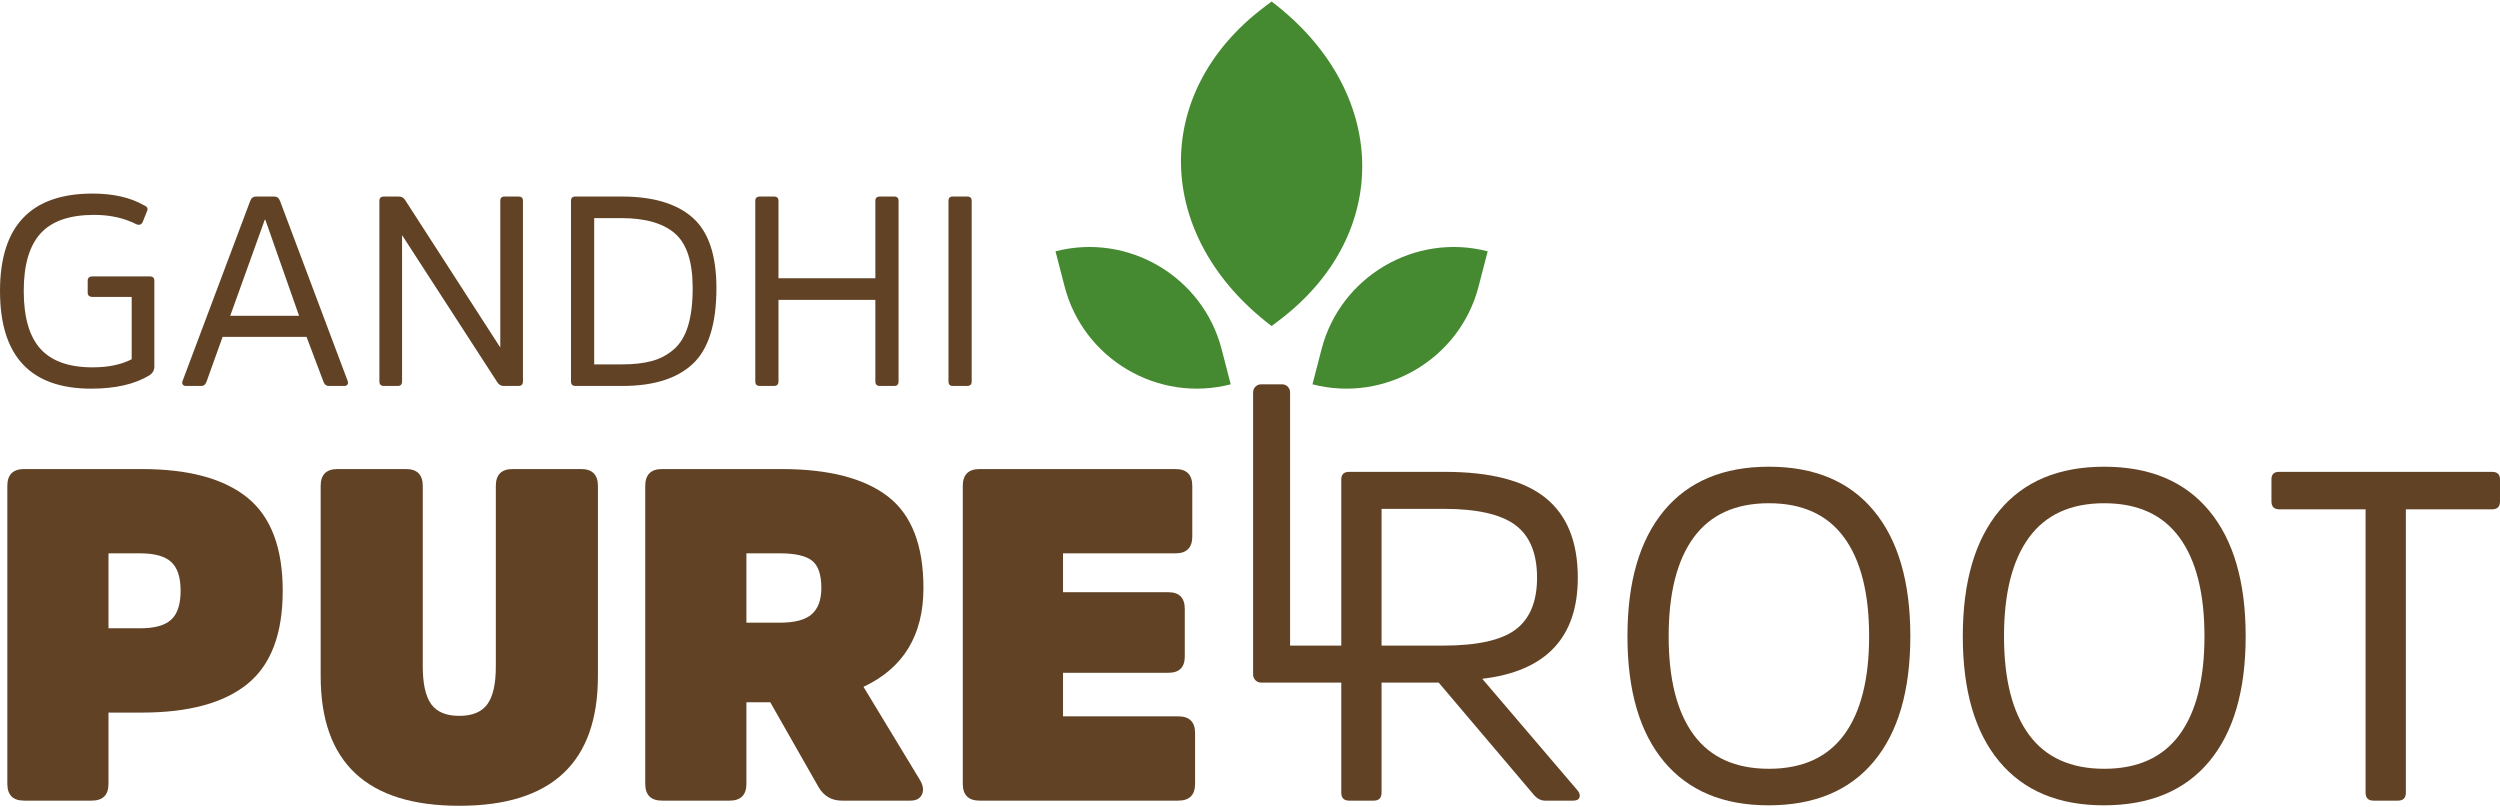 <svg width="768" height="248" viewBox="0 0 768 248" fill="none" xmlns="http://www.w3.org/2000/svg">
<g clip-path="url(#clip0_1043_1881)">
<path d="M28.433 84.912H46.006C46.946 84.912 47.416 85.355 47.416 86.239V112.599C47.416 113.759 46.89 114.672 45.839 115.335C41.362 118.042 35.423 119.396 28.016 119.396C9.339 119.396 0 109.394 0 89.389C0 69.438 9.477 59.465 28.433 59.465C34.733 59.465 39.982 60.651 44.18 63.029C45.12 63.416 45.481 63.939 45.261 64.602L43.852 68.169C43.464 68.997 42.827 69.247 41.943 68.915C38.186 66.98 33.846 66.012 28.929 66.012C21.414 66.012 15.928 67.906 12.476 71.691C9.02 75.475 7.293 81.374 7.293 89.389C7.293 97.457 9.007 103.385 12.433 107.169C15.859 110.954 21.193 112.849 28.433 112.849C33.239 112.849 37.246 112.018 40.452 110.362V91.212H28.433C27.438 91.212 26.939 90.771 26.939 89.885V86.239C26.939 85.355 27.438 84.912 28.433 84.912ZM70.724 97.016H91.875L81.512 67.506L81.347 67.477L70.724 97.016ZM78.667 60.375H84.221C85.105 60.375 85.713 60.845 86.044 61.784L106.85 117.159C106.961 117.546 106.919 117.877 106.725 118.154C106.534 118.43 106.216 118.568 105.773 118.568H100.967C100.247 118.568 99.722 118.154 99.39 117.323L94.168 103.481H68.389L63.428 117.297C63.097 118.14 62.598 118.568 61.95 118.568H57.099C56.672 118.568 56.353 118.43 56.16 118.154C55.969 117.877 55.926 117.546 56.038 117.159L76.844 61.784C77.175 60.845 77.783 60.375 78.667 60.375ZM160.651 61.62V117.159C160.651 118.098 160.181 118.568 159.241 118.568H154.709C153.934 118.568 153.3 118.193 152.803 117.464L123.513 72.23V117.159C123.513 118.098 123.07 118.568 122.186 118.568H117.959C117.019 118.568 116.55 118.098 116.55 117.159V61.702C116.55 60.818 117.019 60.375 117.959 60.375H122.423C123.306 60.375 123.97 60.707 124.41 61.383L153.687 106.755V61.702C153.687 60.818 154.128 60.375 155.014 60.375H159.241C160.181 60.375 160.651 60.791 160.651 61.62ZM191.156 118.568H176.815C175.875 118.568 175.406 118.098 175.406 117.159V61.702C175.406 60.818 175.849 60.375 176.733 60.375H190.989C200.606 60.375 207.859 62.53 212.75 66.842C217.641 71.152 220.085 78.365 220.085 88.476C220.085 99.473 217.668 107.238 212.832 111.771C207.997 116.301 200.771 118.568 191.156 118.568ZM190.907 67.007H182.534V111.936H191.074C194.665 111.936 197.732 111.591 200.275 110.901C202.817 110.208 205.067 109.006 207.031 107.294C208.992 105.58 210.441 103.178 211.381 100.081C212.32 96.987 212.79 93.12 212.79 88.476C212.79 80.464 210.98 74.883 207.36 71.733C203.743 68.583 198.258 67.007 190.907 67.007ZM268.91 117.159V92.125H239.15V117.159C239.15 118.098 238.681 118.568 237.741 118.568H233.431C232.492 118.568 232.022 118.098 232.022 117.159V61.702C232.022 60.818 232.492 60.375 233.431 60.375H237.741C238.681 60.375 239.15 60.818 239.15 61.702V85.493H268.91V61.702C268.91 60.818 269.38 60.375 270.319 60.375H274.714C275.598 60.375 276.038 60.818 276.038 61.702V117.159C276.038 118.098 275.598 118.568 274.714 118.568H270.319C269.38 118.568 268.91 118.098 268.91 117.159ZM291.374 117.159V61.702C291.374 60.818 291.815 60.375 292.699 60.375H297.093C298.033 60.375 298.503 60.818 298.503 61.702V117.159C298.503 118.098 298.033 118.568 297.093 118.568H292.699C291.815 118.568 291.374 118.098 291.374 117.159Z" fill="#614225"/>
<path d="M33.329 193.01H43.111C47.524 193.01 50.69 192.123 52.606 190.348C54.525 188.572 55.486 185.624 55.486 181.5C55.486 177.376 54.525 174.425 52.606 172.65C50.69 170.877 47.524 169.988 43.111 169.988H33.329V193.01ZM28.149 245.955H7.43C3.978 245.955 2.25 244.228 2.25 240.775V149.272C2.25 145.817 3.978 144.092 7.43 144.092H43.544C57.93 144.092 68.747 147.016 75.986 152.868C83.228 158.72 86.851 168.263 86.851 181.5C86.851 194.734 83.228 204.28 75.986 210.129C68.747 215.981 57.93 218.908 43.544 218.908H33.329V240.775C33.329 244.228 31.601 245.955 28.149 245.955Z" fill="#614225"/>
<path d="M183.683 207.685C183.683 234.255 169.488 247.537 141.095 247.537C112.704 247.537 98.509 234.255 98.509 207.685V149.272C98.509 145.817 100.234 144.092 103.687 144.092H124.694C128.147 144.092 129.872 145.817 129.872 149.272V204.662C129.872 210.034 130.737 213.919 132.462 216.318C134.19 218.714 137.067 219.914 141.095 219.914C145.123 219.914 148 218.714 149.728 216.318C151.455 213.919 152.318 210.081 152.318 204.808V149.272C152.318 145.817 154.045 144.092 157.498 144.092H178.503C181.956 144.092 183.683 145.817 183.683 149.272V207.685Z" fill="#614225"/>
<path d="M229.296 191.282H239.654C244.163 191.282 247.401 190.419 249.367 188.692C251.334 186.967 252.316 184.281 252.316 180.635C252.316 176.511 251.358 173.706 249.439 172.219C247.52 170.733 244.259 169.988 239.654 169.988H229.296V191.282ZM203.398 144.092H240.087C254.569 144.092 265.457 146.897 272.747 152.507C280.035 158.12 283.681 167.496 283.681 180.635C283.681 195.119 277.543 205.238 265.264 210.994L282.529 239.48C283.586 241.208 283.824 242.718 283.248 244.013C282.672 245.308 281.476 245.955 279.653 245.955H258.645C255.482 245.955 253.083 244.565 251.453 241.784L236.634 215.742H229.296V240.775C229.296 244.228 227.569 245.955 224.116 245.955H203.398C199.945 245.955 198.218 244.228 198.218 240.775V149.272C198.218 145.817 199.945 144.092 203.398 144.092Z" fill="#614225"/>
<path d="M358.932 206.677H326.558V220.057H361.952C365.405 220.057 367.132 221.785 367.132 225.237V240.775C367.132 244.228 365.405 245.955 361.952 245.955H300.949C297.497 245.955 295.769 244.228 295.769 240.775V149.272C295.769 145.817 297.497 144.092 300.949 144.092H361.09C364.542 144.092 366.27 145.817 366.27 149.272V164.81C366.27 168.263 364.542 169.988 361.09 169.988H326.558V181.93H358.932C362.289 181.93 363.967 183.657 363.967 187.11V201.642C363.967 204.999 362.289 206.677 358.932 206.677Z" fill="#614225"/>
<path d="M511.176 156.896C518.657 147.879 529.399 143.373 543.404 143.373C557.408 143.373 568.15 147.879 575.631 156.896C583.112 165.911 586.854 178.766 586.854 195.456C586.854 212.143 583.112 224.974 575.631 233.942C568.15 242.909 557.36 247.394 543.26 247.394C529.352 247.394 518.657 242.909 511.176 233.942C503.695 224.974 499.953 212.143 499.953 195.456C499.953 178.766 503.695 165.911 511.176 156.896ZM520.31 225.741C525.442 232.695 533.141 236.171 543.404 236.171C553.666 236.171 561.364 232.695 566.494 225.741C571.627 218.786 574.193 208.691 574.193 195.456C574.193 182.219 571.627 172.1 566.494 165.097C561.364 158.096 553.666 154.593 543.404 154.593C533.141 154.593 525.442 158.096 520.31 165.097C515.18 172.1 512.614 182.219 512.614 195.456C512.614 208.691 515.18 218.786 520.31 225.741Z" fill="#614225"/>
<path d="M614.194 156.896C621.674 147.879 632.417 143.373 646.421 143.373C660.426 143.373 671.168 147.879 678.649 156.896C686.13 165.911 689.872 178.766 689.872 195.456C689.872 212.143 686.13 224.974 678.649 233.942C671.168 242.909 660.378 247.394 646.278 247.394C632.369 247.394 621.674 242.909 614.194 233.942C606.712 224.974 602.971 212.143 602.971 195.456C602.971 178.766 606.712 165.911 614.194 156.896ZM623.328 225.741C628.46 232.695 636.159 236.171 646.421 236.171C656.683 236.171 664.382 232.695 669.512 225.741C674.645 218.786 677.211 208.691 677.211 195.456C677.211 182.219 674.645 172.1 669.512 165.097C664.382 158.096 656.683 154.593 646.421 154.593C636.159 154.593 628.46 158.096 623.328 165.097C618.198 172.1 615.632 182.219 615.632 195.456C615.632 208.691 618.198 218.786 623.328 225.741Z" fill="#614225"/>
<path d="M697.788 154.02V147.258C697.788 145.721 698.555 144.954 700.089 144.954H765.553C767.183 144.954 768 145.721 768 147.258V154.02C768 155.649 767.183 156.464 765.553 156.464H739.079V243.509C739.079 245.141 738.264 245.955 736.635 245.955H729.154C727.522 245.955 726.707 245.141 726.707 243.509V156.464H700.232C698.603 156.464 697.788 155.649 697.788 154.02Z" fill="#614225"/>
<path fill-rule="evenodd" clip-rule="evenodd" d="M387.418 118.058H393.851C395.207 118.058 396.316 119.167 396.316 120.523V198.33H412.04V147.253C412.04 145.719 412.858 144.952 414.487 144.952H443.838C457.842 144.952 468.155 147.614 474.773 152.937C481.392 158.261 484.701 166.437 484.701 177.469C484.701 195.86 474.917 206.22 455.35 208.524L484.701 242.909C485.277 243.655 485.444 244.35 485.206 244.997C484.964 245.645 484.316 245.955 483.287 245.955H474.63C473.311 245.955 472.136 245.308 471.079 244.037L441.967 209.697H424.415V243.509C424.415 245.141 423.6 245.955 421.968 245.955H414.487C412.858 245.955 412.04 245.141 412.04 243.509V209.697H393.851H387.418C386.062 209.697 384.953 208.587 384.953 207.231V120.523C384.953 119.167 386.062 118.058 387.418 118.058ZM424.415 198.33H443.262C453.814 198.33 461.274 196.677 465.636 193.368C470.002 190.058 472.183 184.759 472.183 177.469C472.183 169.985 469.954 164.59 465.493 161.28C461.032 157.971 453.718 156.318 443.551 156.318H424.415V198.33Z" fill="#614225"/>
<path fill-rule="evenodd" clip-rule="evenodd" d="M390.635 100.166L393.068 98.319C427.881 71.914 426.785 27.882 390.635 0.463L388.198 2.31C353.386 28.712 354.482 72.747 390.635 100.166Z" fill="#458A31"/>
<path fill-rule="evenodd" clip-rule="evenodd" d="M324.247 77.208H324.249C346.539 71.433 369.497 84.944 375.272 107.231L378.077 118.058V118.061C355.787 123.836 332.827 110.325 327.055 88.035L324.247 77.208Z" fill="#458A31"/>
<path fill-rule="evenodd" clip-rule="evenodd" d="M457.019 77.208H457.017C434.727 71.433 411.769 84.944 405.995 107.231L403.19 118.058V118.061C425.479 123.836 448.44 110.325 454.212 88.035L457.019 77.208Z" fill="#458A31"/>
</g>
<defs>
<clipPath id="clip0_1043_1881">
<rect width="768" height="248" fill="white"/>
</clipPath>
</defs>
</svg>

